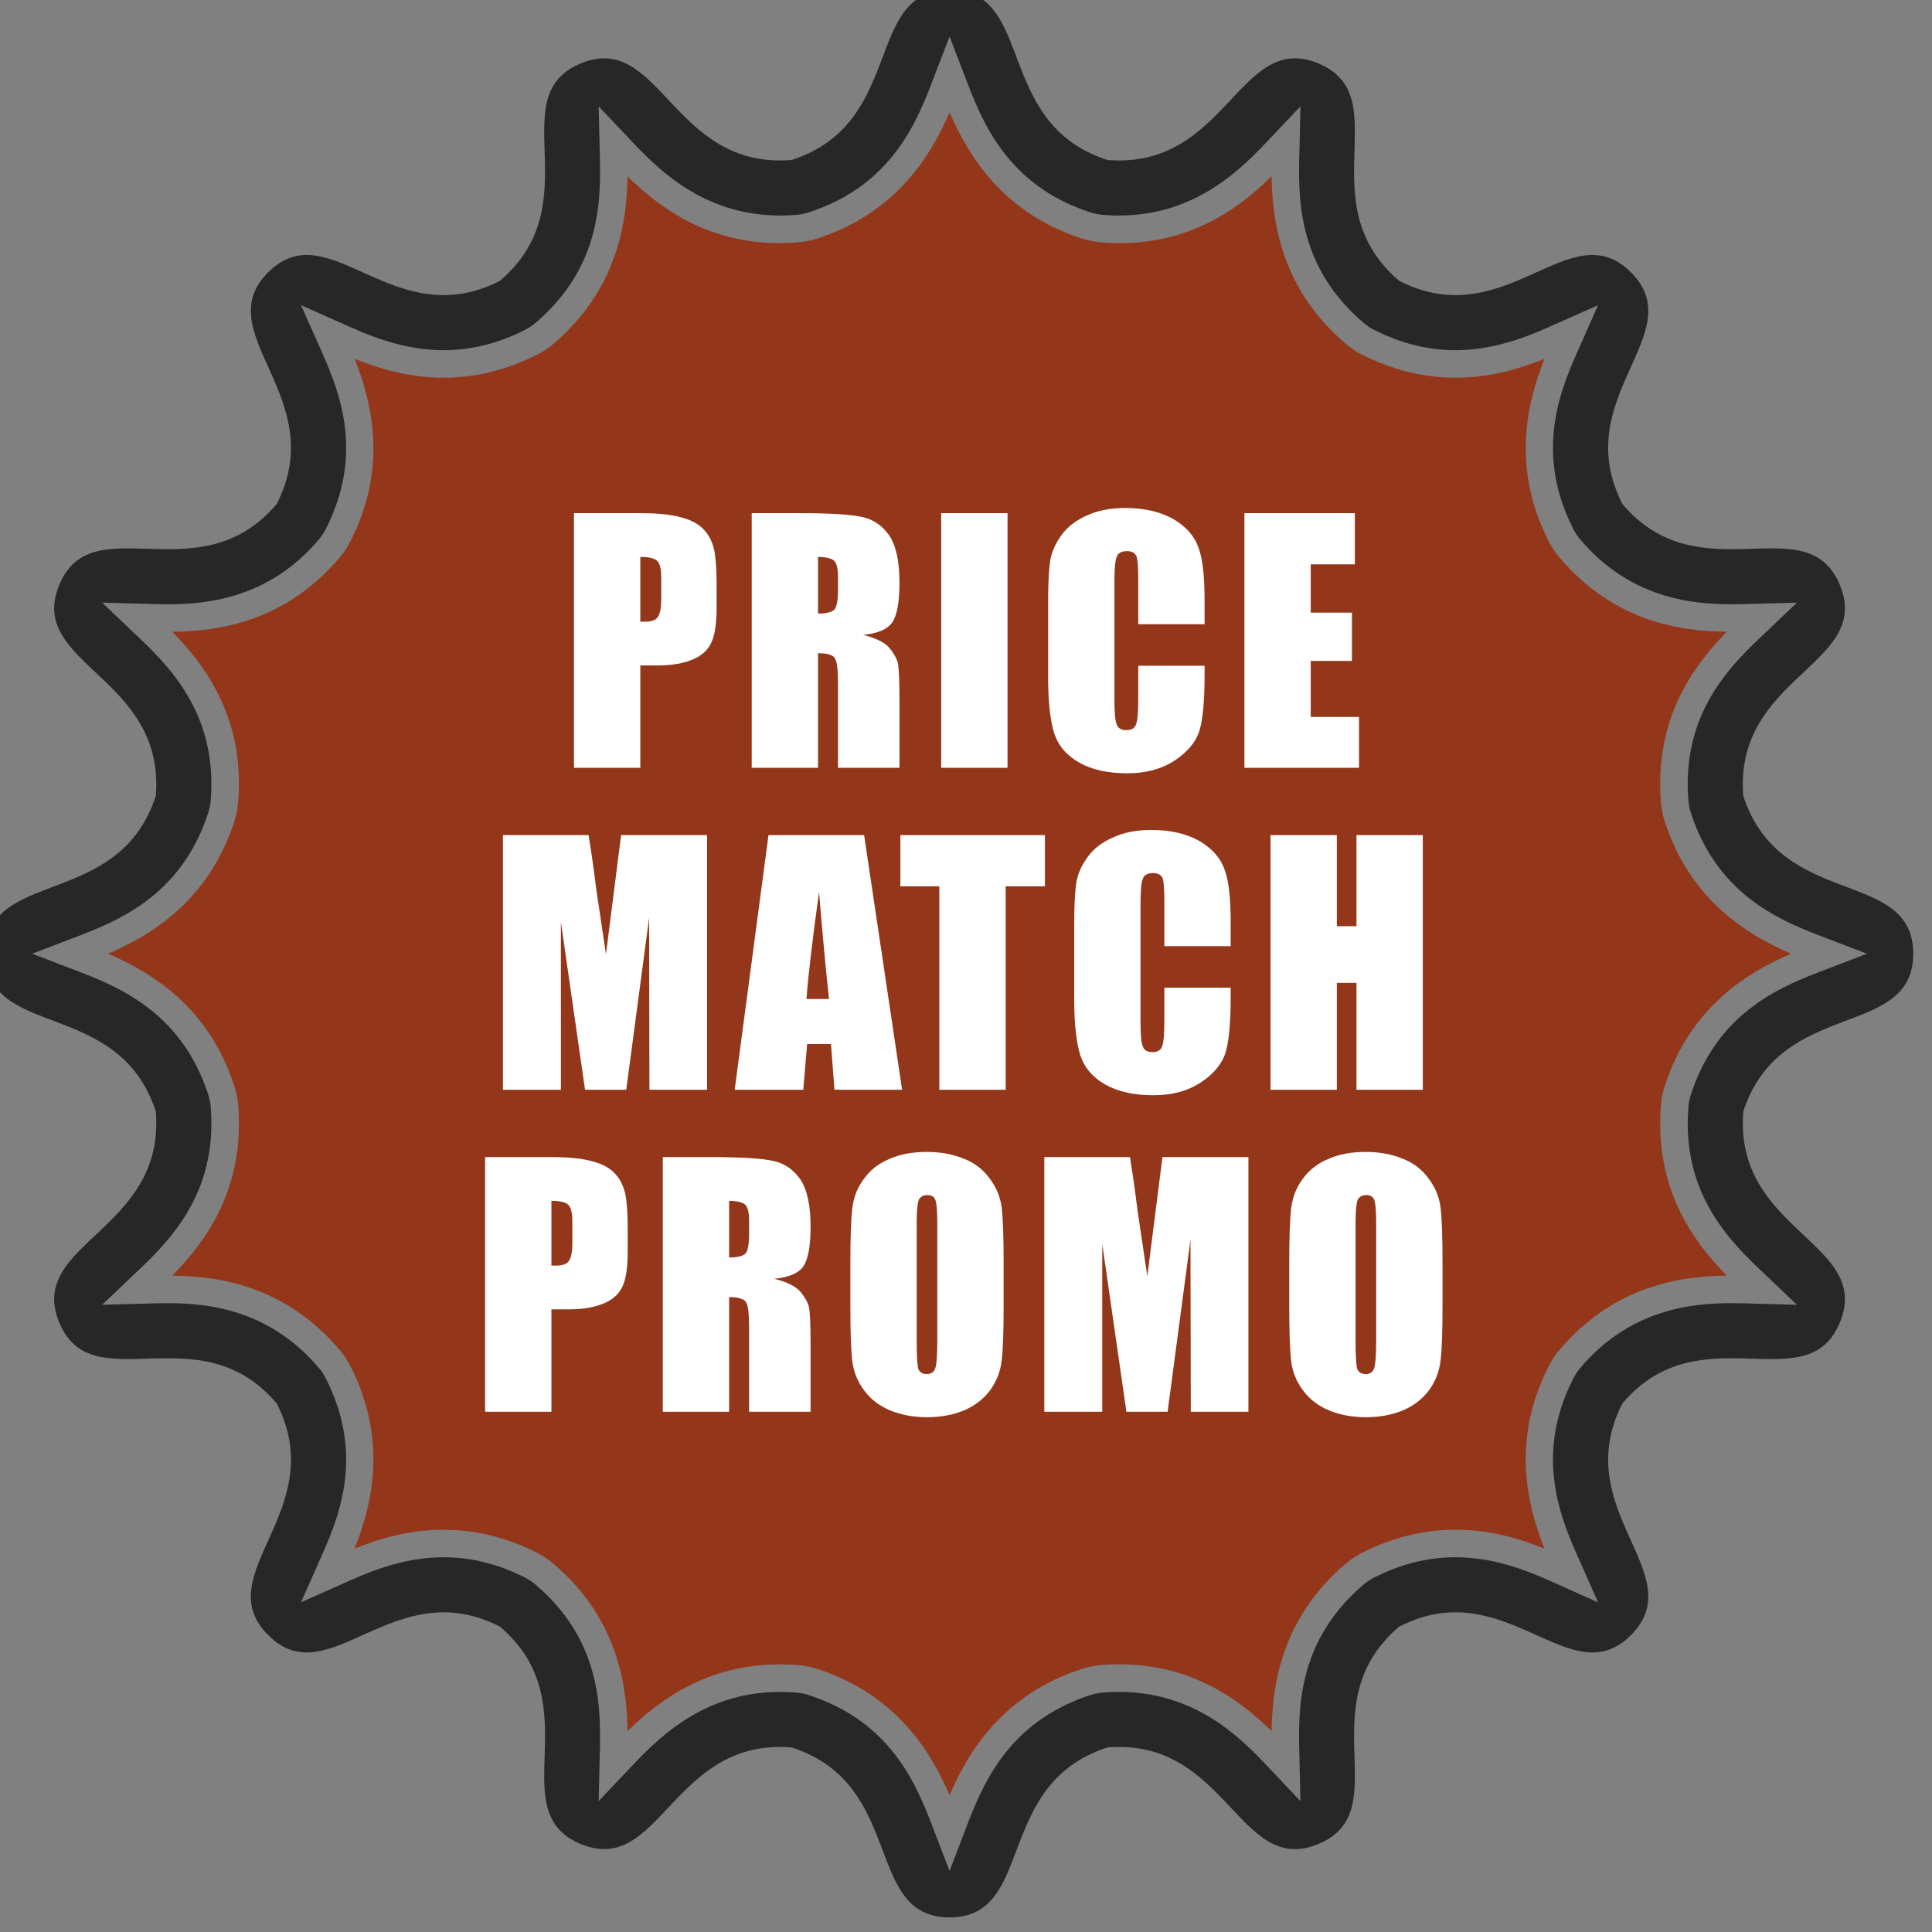 <?xml version="1.0" encoding="UTF-8" standalone="no"?> <svg xmlns="http://www.w3.org/2000/svg" xmlns:xlink="http://www.w3.org/1999/xlink" xmlns:serif="http://www.serif.com/" width="100%" height="100%" viewBox="0 0 192 192" version="1.1" xml:space="preserve" style="fill-rule:evenodd;clip-rule:evenodd;stroke-linejoin:round;stroke-miterlimit:2;"><rect x="0" y="0" width="192" height="192" fill="#808080" stroke="none"/> <g transform="matrix(1,0,0,1,-694.136,-87.749)"> <g transform="matrix(1,0,0,1,0,1.29)"> <g transform="matrix(1,0,0,1,-7.277,-12.063)"> <g transform="matrix(0.382,0,0,0.382,-685.123,-878.812)"> <path d="M4089.09,2890.22L4097.15,2897.91L4086.11,2897.61C4084.1,2897.55 4082.11,2897.49 4080.1,2897.49C4069.38,2897.49 4053.65,2899.23 4040.86,2914.26C4040.14,2915.1 4039.52,2916.03 4039.01,2917.02C4028.5,2937.58 4035.96,2954.16 4040.91,2965.13L4045.42,2975.33L4035.26,2970.78C4028.53,2967.75 4019.31,2963.59 4008.33,2963.59C4001.14,2963.59 3994.02,2965.37 3987.15,2968.88C3986.16,2969.39 3985.23,2970.01 3984.39,2970.72C3966.81,2985.7 3967.37,3003.87 3967.74,3015.9L3967.99,3027.03L3960.35,3018.96C3952.73,3010.85 3939.78,2996.93 3916.64,2998.79C3915.53,2998.88 3914.43,2999.1 3913.37,2999.44C3891.41,3006.54 3884.97,3023.55 3880.7,3034.8L3876.71,3045.19L3872.71,3034.82C3868.45,3023.55 3862.01,3006.54 3840.04,2999.44C3838.98,2999.1 3837.88,2998.88 3836.78,2998.79C3835.34,2998.68 3833.95,2998.62 3832.6,2998.62C3812.19,2998.62 3800.22,3011.35 3793.06,3018.96L3785.42,3027.03L3785.67,3016.2C3786.04,3003.87 3786.61,2985.7 3769.02,2970.73C3768.18,2970.01 3767.25,2969.39 3766.26,2968.88C3759.4,2965.37 3752.27,2963.59 3745.08,2963.59C3734.11,2963.59 3724.89,2967.75 3718.15,2970.79L3707.99,2975.3L3712.5,2965.13C3717.45,2954.16 3724.92,2937.58 3714.4,2917.02C3713.9,2916.03 3713.28,2915.1 3712.56,2914.26C3699.76,2899.23 3684.03,2897.49 3673.32,2897.49C3671.3,2897.49 3669.31,2897.55 3667.38,2897.61L3656.26,2897.91L3664.32,2890.23C3673.09,2881.98 3686.34,2869.52 3684.5,2846.51C3684.41,2845.4 3684.19,2844.31 3683.85,2843.25C3676.74,2821.28 3659.73,2814.84 3648.48,2810.58L3638.04,2806.58L3648.48,2802.58C3659.73,2798.32 3676.74,2791.88 3683.85,2769.91C3684.19,2768.85 3684.41,2767.76 3684.5,2766.65C3686.34,2743.64 3673.09,2731.18 3664.33,2722.94L3656.26,2715.25L3667.3,2715.55C3669.31,2715.61 3671.3,2715.67 3673.32,2715.67C3684.03,2715.67 3699.76,2713.93 3712.56,2698.9C3713.28,2698.06 3713.9,2697.13 3714.41,2696.14C3724.92,2675.58 3717.45,2659 3712.51,2648.03L3707.99,2637.86L3718.16,2642.38C3724.88,2645.41 3734.1,2649.57 3745.08,2649.57C3752.27,2649.57 3759.4,2647.79 3766.26,2644.28C3767.25,2643.77 3768.18,2643.15 3769.02,2642.44C3786.61,2627.46 3786.04,2609.29 3785.68,2597.26L3785.42,2586.15L3793.06,2594.2C3800.68,2602.31 3813.7,2616.22 3836.77,2614.37C3837.88,2614.28 3838.98,2614.06 3840.04,2613.72C3862.01,2606.62 3868.45,2589.61 3872.71,2578.36L3876.71,2567.97L3880.7,2578.34C3884.97,2589.61 3891.41,2606.62 3913.37,2613.72C3914.43,2614.06 3915.53,2614.28 3916.63,2614.37C3918.08,2614.48 3919.46,2614.54 3920.81,2614.54C3941.22,2614.54 3953.2,2601.81 3960.35,2594.2L3967.99,2586.13L3967.75,2596.96C3967.37,2609.29 3966.81,2627.46 3984.39,2642.43C3985.23,2643.15 3986.16,2643.77 3987.15,2644.28C3994.02,2647.79 4001.14,2649.57 4008.33,2649.57C4019.31,2649.57 4028.53,2645.41 4035.26,2642.37L4045.42,2637.86L4040.91,2648.03C4035.96,2659 4028.5,2675.58 4039.01,2696.14C4039.52,2697.13 4040.14,2698.06 4040.86,2698.9C4053.65,2713.93 4069.38,2715.67 4080.1,2715.67C4082.11,2715.67 4084.1,2715.61 4086.03,2715.55L4097.15,2715.25L4089.09,2722.93C4080.32,2731.18 4067.07,2743.64 4068.92,2766.65C4069,2767.76 4069.22,2768.85 4069.56,2769.91C4076.67,2791.88 4093.68,2798.32 4104.93,2802.58L4115.38,2806.58L4104.94,2810.58C4093.68,2814.84 4076.67,2821.28 4069.56,2843.25C4069.22,2844.31 4069,2845.4 4068.92,2846.51C4067.07,2869.52 4080.32,2881.98 4089.09,2890.22ZM4127.41,2806.58C4127.41,2784.13 4092.81,2795.23 4083.2,2765.51C4080.7,2734.37 4116.91,2731.39 4108.32,2710.64C4099.73,2689.9 4072.01,2713.39 4051.76,2689.61C4037.54,2661.8 4069.85,2645.19 4053.98,2629.31C4038.1,2613.43 4021.49,2645.75 3993.67,2631.52C3969.89,2611.27 3993.39,2583.56 3972.64,2574.96C3951.9,2566.37 3948.92,2602.59 3917.78,2600.09C3888.06,2590.48 3899.16,2555.88 3876.71,2555.88C3854.25,2555.88 3865.36,2590.48 3835.63,2600.09C3804.5,2602.59 3801.51,2566.37 3780.77,2574.96C3760.02,2583.56 3783.52,2611.27 3759.74,2631.52C3731.93,2645.75 3715.31,2613.43 3699.44,2629.31C3683.56,2645.19 3715.88,2661.8 3701.65,2689.61C3681.4,2713.39 3653.68,2689.9 3645.09,2710.64C3636.5,2731.39 3672.71,2734.37 3670.21,2765.51C3660.61,2795.23 3626.01,2784.13 3626.01,2806.58C3626.01,2829.03 3660.61,2817.93 3670.21,2847.65C3672.71,2878.79 3636.5,2881.77 3645.09,2902.52C3653.68,2923.26 3681.4,2899.77 3701.65,2923.55C3715.88,2951.36 3683.56,2967.97 3699.44,2983.85C3715.31,2999.73 3731.93,2967.41 3759.74,2981.64C3783.52,3001.89 3760.02,3029.6 3780.77,3038.2C3801.51,3046.79 3804.5,3010.57 3835.63,3013.07C3865.36,3022.68 3854.25,3057.28 3876.71,3057.28C3899.16,3057.28 3888.06,3022.68 3917.78,3013.07C3948.92,3010.57 3951.9,3046.79 3972.64,3038.2C3993.39,3029.6 3969.89,3001.89 3993.67,2981.64C4021.49,2967.41 4038.1,2999.73 4053.98,2983.85C4069.85,2967.97 4037.54,2951.36 4051.76,2923.55C4072.01,2899.77 4099.73,2923.26 4108.32,2902.52C4116.91,2881.77 4080.7,2878.79 4083.2,2847.65C4092.81,2817.93 4127.41,2829.03 4127.41,2806.58Z" style="fill:rgb(39,39,39);fill-rule:nonzero;"></path> </g> <g transform="matrix(0.382,0,0,0.382,-685.123,-878.812)"> <path d="M4062.75,2841.05C4069.43,2820.37 4084.38,2811.43 4095.61,2806.58C4084.38,2801.73 4069.43,2792.79 4062.75,2772.12C4062.24,2770.53 4061.91,2768.88 4061.78,2767.23C4060.03,2745.42 4070.16,2731.78 4078.91,2722.82C4066.82,2722.69 4049.65,2720.28 4035.4,2703.54C4034.32,2702.28 4033.39,2700.88 4032.63,2699.4C4022.74,2680.07 4026.97,2663.19 4031.48,2651.81C4025.12,2654.37 4017.37,2656.73 4008.33,2656.73C4000,2656.73 3991.77,2654.69 3983.89,2650.66C3982.4,2649.9 3981.01,2648.96 3979.75,2647.88C3963.21,2633.81 3960.66,2616.59 3960.48,2604.35C3951.58,2613.03 3937.99,2623.3 3916.06,2621.51C3914.41,2621.38 3912.76,2621.05 3911.17,2620.54C3890.5,2613.85 3881.56,2598.91 3876.71,2587.68C3871.86,2598.91 3862.91,2613.85 3842.24,2620.54C3840.65,2621.05 3839.01,2621.38 3837.35,2621.51C3815.56,2623.28 3801.82,2613.03 3792.93,2604.35C3792.73,2616.73 3790.13,2633.87 3773.67,2647.89C3772.41,2648.96 3771.01,2649.9 3769.52,2650.66C3761.64,2654.69 3753.42,2656.73 3745.08,2656.73C3736.04,2656.73 3728.29,2654.37 3721.93,2651.81C3726.44,2663.2 3730.67,2680.08 3720.78,2699.4C3720.02,2700.88 3719.09,2702.28 3718.01,2703.54C3703.76,2720.28 3686.59,2722.69 3674.5,2722.82C3683.25,2731.78 3693.39,2745.42 3691.64,2767.22C3691.5,2768.88 3691.18,2770.53 3690.66,2772.11C3683.98,2792.79 3669.04,2801.73 3657.8,2806.58C3669.04,2811.43 3683.98,2820.37 3690.66,2841.04C3691.18,2842.63 3691.5,2844.28 3691.64,2845.93C3693.39,2867.74 3683.25,2881.38 3674.5,2890.33C3686.59,2890.47 3703.76,2892.88 3718.01,2909.62C3719.09,2910.88 3720.02,2912.28 3720.78,2913.76C3730.67,2933.09 3726.44,2949.97 3721.93,2961.35C3728.29,2958.79 3736.04,2956.43 3745.08,2956.43C3753.42,2956.43 3761.64,2958.47 3769.52,2962.5C3771.01,2963.26 3772.41,2964.2 3773.67,2965.28C3790.2,2979.35 3792.75,2996.57 3792.94,3008.81C3801.17,3000.77 3813.53,2991.46 3832.6,2991.46C3834.14,2991.46 3835.72,2991.52 3837.35,2991.65C3839.01,2991.79 3840.65,2992.11 3842.24,2992.62C3862.91,2999.31 3871.86,3014.25 3876.71,3025.48C3881.56,3014.25 3890.5,2999.31 3911.17,2992.62C3912.76,2992.11 3914.41,2991.79 3916.07,2991.65C3937.93,2989.91 3951.59,3000.13 3960.48,3008.81C3960.68,2996.43 3963.28,2979.29 3979.75,2965.27C3981.01,2964.2 3982.4,2963.26 3983.89,2962.5C3991.77,2958.47 4000,2956.43 4008.33,2956.43C4017.37,2956.43 4025.12,2958.79 4031.48,2961.35C4026.97,2949.96 4022.75,2933.09 4032.63,2913.76C4033.39,2912.28 4034.32,2910.88 4035.4,2909.62C4049.65,2892.88 4066.82,2890.47 4078.91,2890.33C4070.16,2881.38 4060.03,2867.74 4061.78,2845.94C4061.91,2844.28 4062.24,2842.63 4062.75,2841.05Z" style="fill:rgb(147,54,25);fill-rule:nonzero;"></path> </g> </g> <g transform="matrix(1.63,0,0,1.63,-418.458,-102.061)"> <g transform="matrix(19.629,0,0,19.629,716.764,162.469)"> <path d="M0.041,-0.791L0.248,-0.791C0.304,-0.791 0.347,-0.786 0.377,-0.777C0.407,-0.769 0.43,-0.756 0.445,-0.739C0.46,-0.723 0.47,-0.703 0.476,-0.679C0.481,-0.655 0.484,-0.619 0.484,-0.569L0.484,-0.5C0.484,-0.45 0.479,-0.413 0.468,-0.39C0.458,-0.367 0.439,-0.349 0.411,-0.337C0.383,-0.325 0.347,-0.318 0.302,-0.318L0.247,-0.318L0.247,0L0.041,0L0.041,-0.791ZM0.247,-0.655L0.247,-0.454C0.252,-0.454 0.257,-0.454 0.262,-0.454C0.281,-0.454 0.294,-0.458 0.301,-0.468C0.308,-0.477 0.312,-0.496 0.312,-0.525L0.312,-0.59C0.312,-0.617 0.308,-0.635 0.299,-0.643C0.291,-0.651 0.273,-0.655 0.247,-0.655Z" style="fill:white;fill-rule:nonzero;"></path> </g> <g transform="matrix(19.629,0,0,19.629,727.599,162.469)"> <path d="M0.041,-0.791L0.187,-0.791C0.284,-0.791 0.349,-0.787 0.384,-0.779C0.418,-0.772 0.446,-0.753 0.468,-0.722C0.489,-0.691 0.5,-0.642 0.5,-0.575C0.5,-0.513 0.492,-0.472 0.477,-0.451C0.462,-0.43 0.432,-0.417 0.387,-0.413C0.427,-0.403 0.455,-0.389 0.469,-0.372C0.483,-0.355 0.491,-0.34 0.495,-0.325C0.498,-0.311 0.5,-0.272 0.5,-0.208L0.5,0L0.309,0L0.309,-0.263C0.309,-0.305 0.306,-0.331 0.299,-0.341C0.292,-0.351 0.275,-0.356 0.247,-0.356L0.247,0L0.041,0L0.041,-0.791ZM0.247,-0.655L0.247,-0.479C0.27,-0.479 0.286,-0.483 0.295,-0.489C0.304,-0.495 0.309,-0.516 0.309,-0.551L0.309,-0.594C0.309,-0.619 0.305,-0.636 0.296,-0.644C0.287,-0.651 0.27,-0.655 0.247,-0.655Z" style="fill:white;fill-rule:nonzero;"></path> </g> <g transform="matrix(19.629,0,0,19.629,739.152,162.469)"> <rect x="0.041" y="-0.791" width="0.206" height="0.791" style="fill:white;fill-rule:nonzero;"></rect> </g> <g transform="matrix(19.629,0,0,19.629,745.788,162.469)"> <path d="M0.521,-0.446L0.315,-0.446L0.315,-0.584C0.315,-0.624 0.313,-0.649 0.309,-0.658C0.304,-0.668 0.295,-0.673 0.28,-0.673C0.263,-0.673 0.252,-0.667 0.248,-0.655C0.243,-0.643 0.241,-0.617 0.241,-0.577L0.241,-0.21C0.241,-0.172 0.243,-0.146 0.248,-0.135C0.252,-0.123 0.262,-0.117 0.278,-0.117C0.294,-0.117 0.304,-0.123 0.308,-0.135C0.313,-0.147 0.315,-0.174 0.315,-0.218L0.315,-0.317L0.521,-0.317L0.521,-0.286C0.521,-0.204 0.515,-0.146 0.504,-0.112C0.492,-0.078 0.467,-0.048 0.427,-0.022C0.387,0.004 0.339,0.017 0.281,0.017C0.221,0.017 0.171,0.006 0.132,-0.016C0.093,-0.038 0.067,-0.068 0.054,-0.107C0.042,-0.145 0.035,-0.203 0.035,-0.281L0.035,-0.512C0.035,-0.569 0.037,-0.611 0.041,-0.64C0.045,-0.668 0.057,-0.696 0.076,-0.722C0.095,-0.749 0.122,-0.769 0.156,-0.784C0.191,-0.8 0.23,-0.807 0.275,-0.807C0.335,-0.807 0.385,-0.795 0.425,-0.772C0.464,-0.749 0.49,-0.719 0.502,-0.684C0.515,-0.65 0.521,-0.595 0.521,-0.521L0.521,-0.446Z" style="fill:white;fill-rule:nonzero;"></path> </g> <g transform="matrix(19.629,0,0,19.629,757.639,162.469)"> <path d="M0.041,-0.791L0.384,-0.791L0.384,-0.632L0.247,-0.632L0.247,-0.482L0.375,-0.482L0.375,-0.332L0.247,-0.332L0.247,-0.158L0.397,-0.158L0.397,0L0.041,0L0.041,-0.791Z" style="fill:white;fill-rule:nonzero;"></path> </g> <g transform="matrix(19.629,0,0,19.629,712.432,182.098)"> <path d="M0.675,-0.791L0.675,0L0.496,0L0.495,-0.534L0.424,0L0.296,0L0.221,-0.521L0.221,0L0.041,0L0.041,-0.791L0.307,-0.791C0.315,-0.743 0.323,-0.687 0.331,-0.622L0.361,-0.421L0.408,-0.791L0.675,-0.791Z" style="fill:white;fill-rule:nonzero;"></path> </g> <g transform="matrix(19.629,0,0,19.629,727.484,182.098)"> <path d="M0.396,-0.791L0.514,0L0.304,0L0.293,-0.142L0.219,-0.142L0.207,0L-0.006,0L0.099,-0.791L0.396,-0.791ZM0.287,-0.282C0.277,-0.372 0.267,-0.482 0.256,-0.614C0.235,-0.463 0.222,-0.352 0.217,-0.282L0.287,-0.282Z" style="fill:white;fill-rule:nonzero;"></path> </g> <g transform="matrix(19.629,0,0,19.629,737.35,182.098)"> <path d="M0.455,-0.791L0.455,-0.632L0.333,-0.632L0.333,0L0.127,0L0.127,-0.632L0.006,-0.632L0.006,-0.791L0.455,-0.791Z" style="fill:white;fill-rule:nonzero;"></path> </g> <g transform="matrix(19.629,0,0,19.629,747.379,182.098)"> <path d="M0.521,-0.446L0.315,-0.446L0.315,-0.584C0.315,-0.624 0.313,-0.649 0.309,-0.658C0.304,-0.668 0.295,-0.673 0.28,-0.673C0.263,-0.673 0.252,-0.667 0.248,-0.655C0.243,-0.643 0.241,-0.617 0.241,-0.577L0.241,-0.21C0.241,-0.172 0.243,-0.146 0.248,-0.135C0.252,-0.123 0.262,-0.117 0.278,-0.117C0.294,-0.117 0.304,-0.123 0.308,-0.135C0.313,-0.147 0.315,-0.174 0.315,-0.218L0.315,-0.317L0.521,-0.317L0.521,-0.286C0.521,-0.204 0.515,-0.146 0.504,-0.112C0.492,-0.078 0.467,-0.048 0.427,-0.022C0.387,0.004 0.339,0.017 0.281,0.017C0.221,0.017 0.171,0.006 0.132,-0.016C0.093,-0.038 0.067,-0.068 0.054,-0.107C0.042,-0.145 0.035,-0.203 0.035,-0.281L0.035,-0.512C0.035,-0.569 0.037,-0.611 0.041,-0.64C0.045,-0.668 0.057,-0.696 0.076,-0.722C0.095,-0.749 0.122,-0.769 0.156,-0.784C0.191,-0.8 0.23,-0.807 0.275,-0.807C0.335,-0.807 0.385,-0.795 0.425,-0.772C0.464,-0.749 0.49,-0.719 0.502,-0.684C0.515,-0.65 0.521,-0.595 0.521,-0.521L0.521,-0.446Z" style="fill:white;fill-rule:nonzero;"></path> </g> <g transform="matrix(19.629,0,0,19.629,759.23,182.098)"> <path d="M0.514,-0.791L0.514,0L0.308,0L0.308,-0.332L0.247,-0.332L0.247,0L0.041,0L0.041,-0.791L0.247,-0.791L0.247,-0.508L0.308,-0.508L0.308,-0.791L0.514,-0.791Z" style="fill:white;fill-rule:nonzero;"></path> </g> <g transform="matrix(19.629,0,0,19.629,711.344,201.728)"> <path d="M0.041,-0.791L0.248,-0.791C0.304,-0.791 0.347,-0.786 0.377,-0.777C0.407,-0.769 0.43,-0.756 0.445,-0.739C0.46,-0.723 0.47,-0.703 0.476,-0.679C0.481,-0.655 0.484,-0.619 0.484,-0.569L0.484,-0.5C0.484,-0.45 0.479,-0.413 0.468,-0.39C0.458,-0.367 0.439,-0.349 0.411,-0.337C0.383,-0.325 0.347,-0.318 0.302,-0.318L0.247,-0.318L0.247,0L0.041,0L0.041,-0.791ZM0.247,-0.655L0.247,-0.454C0.252,-0.454 0.257,-0.454 0.262,-0.454C0.281,-0.454 0.294,-0.458 0.301,-0.468C0.308,-0.477 0.312,-0.496 0.312,-0.525L0.312,-0.59C0.312,-0.617 0.308,-0.635 0.299,-0.643C0.291,-0.651 0.273,-0.655 0.247,-0.655Z" style="fill:white;fill-rule:nonzero;"></path> </g> <g transform="matrix(19.629,0,0,19.629,722.179,201.728)"> <path d="M0.041,-0.791L0.187,-0.791C0.284,-0.791 0.349,-0.787 0.384,-0.779C0.418,-0.772 0.446,-0.753 0.468,-0.722C0.489,-0.691 0.5,-0.642 0.5,-0.575C0.5,-0.513 0.492,-0.472 0.477,-0.451C0.462,-0.43 0.432,-0.417 0.387,-0.413C0.427,-0.403 0.455,-0.389 0.469,-0.372C0.483,-0.355 0.491,-0.34 0.495,-0.325C0.498,-0.311 0.5,-0.272 0.5,-0.208L0.5,0L0.309,0L0.309,-0.263C0.309,-0.305 0.306,-0.331 0.299,-0.341C0.292,-0.351 0.275,-0.356 0.247,-0.356L0.247,0L0.041,0L0.041,-0.791ZM0.247,-0.655L0.247,-0.479C0.27,-0.479 0.286,-0.483 0.295,-0.489C0.304,-0.495 0.309,-0.516 0.309,-0.551L0.309,-0.594C0.309,-0.619 0.305,-0.636 0.296,-0.644C0.287,-0.651 0.27,-0.655 0.247,-0.655Z" style="fill:white;fill-rule:nonzero;"></path> </g> <g transform="matrix(19.629,0,0,19.629,733.732,201.728)"> <path d="M0.511,-0.328C0.511,-0.248 0.509,-0.192 0.505,-0.159C0.501,-0.126 0.49,-0.096 0.47,-0.068C0.45,-0.041 0.424,-0.02 0.39,-0.005C0.357,0.009 0.318,0.017 0.273,0.017C0.231,0.017 0.193,0.01 0.159,-0.004C0.125,-0.018 0.098,-0.039 0.078,-0.066C0.057,-0.094 0.045,-0.124 0.041,-0.157C0.037,-0.189 0.035,-0.246 0.035,-0.328L0.035,-0.463C0.035,-0.542 0.037,-0.599 0.041,-0.632C0.045,-0.665 0.056,-0.695 0.076,-0.722C0.096,-0.75 0.122,-0.771 0.156,-0.785C0.189,-0.8 0.228,-0.807 0.273,-0.807C0.315,-0.807 0.353,-0.8 0.387,-0.786C0.421,-0.773 0.448,-0.752 0.468,-0.724C0.489,-0.696 0.501,-0.666 0.505,-0.634C0.509,-0.601 0.511,-0.544 0.511,-0.463L0.511,-0.328ZM0.305,-0.587C0.305,-0.624 0.303,-0.648 0.299,-0.658C0.295,-0.668 0.287,-0.673 0.274,-0.673C0.263,-0.673 0.255,-0.669 0.249,-0.661C0.244,-0.653 0.241,-0.628 0.241,-0.587L0.241,-0.218C0.241,-0.172 0.243,-0.144 0.246,-0.133C0.25,-0.123 0.259,-0.117 0.272,-0.117C0.286,-0.117 0.295,-0.123 0.299,-0.136C0.303,-0.148 0.305,-0.178 0.305,-0.224L0.305,-0.587Z" style="fill:white;fill-rule:nonzero;"></path> </g> <g transform="matrix(19.629,0,0,19.629,745.438,201.728)"> <path d="M0.675,-0.791L0.675,0L0.496,0L0.495,-0.534L0.424,0L0.296,0L0.221,-0.521L0.221,0L0.041,0L0.041,-0.791L0.307,-0.791C0.315,-0.743 0.323,-0.687 0.331,-0.622L0.361,-0.421L0.408,-0.791L0.675,-0.791Z" style="fill:white;fill-rule:nonzero;"></path> </g> <g transform="matrix(19.629,0,0,19.629,760.49,201.728)"> <path d="M0.511,-0.328C0.511,-0.248 0.509,-0.192 0.505,-0.159C0.501,-0.126 0.49,-0.096 0.47,-0.068C0.45,-0.041 0.424,-0.02 0.39,-0.005C0.357,0.009 0.318,0.017 0.273,0.017C0.231,0.017 0.193,0.01 0.159,-0.004C0.125,-0.018 0.098,-0.039 0.078,-0.066C0.057,-0.094 0.045,-0.124 0.041,-0.157C0.037,-0.189 0.035,-0.246 0.035,-0.328L0.035,-0.463C0.035,-0.542 0.037,-0.599 0.041,-0.632C0.045,-0.665 0.056,-0.695 0.076,-0.722C0.096,-0.75 0.122,-0.771 0.156,-0.785C0.189,-0.8 0.228,-0.807 0.273,-0.807C0.315,-0.807 0.353,-0.8 0.387,-0.786C0.421,-0.773 0.448,-0.752 0.468,-0.724C0.489,-0.696 0.501,-0.666 0.505,-0.634C0.509,-0.601 0.511,-0.544 0.511,-0.463L0.511,-0.328ZM0.305,-0.587C0.305,-0.624 0.303,-0.648 0.299,-0.658C0.295,-0.668 0.287,-0.673 0.274,-0.673C0.263,-0.673 0.255,-0.669 0.249,-0.661C0.244,-0.653 0.241,-0.628 0.241,-0.587L0.241,-0.218C0.241,-0.172 0.243,-0.144 0.246,-0.133C0.25,-0.123 0.259,-0.117 0.272,-0.117C0.286,-0.117 0.295,-0.123 0.299,-0.136C0.303,-0.148 0.305,-0.178 0.305,-0.224L0.305,-0.587Z" style="fill:white;fill-rule:nonzero;"></path> </g> </g> </g> </g> </svg> 